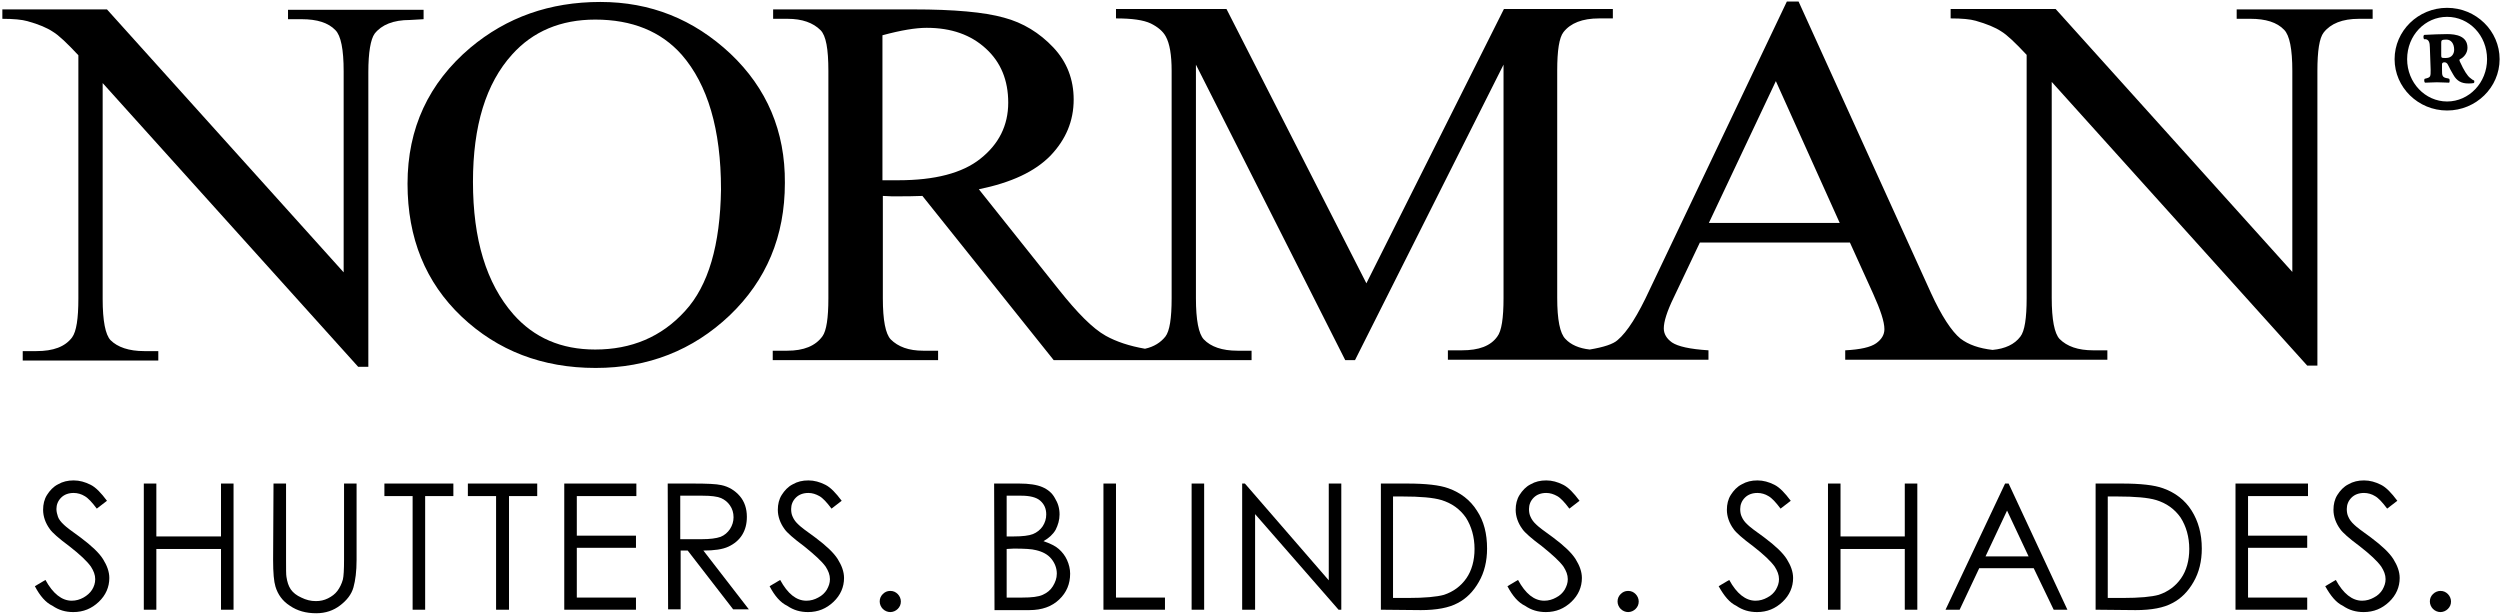 <svg version="1.2" xmlns="http://www.w3.org/2000/svg" viewBox="0 0 638 157" width="638" height="157">
	<title>norman-usa-logo-svg</title>
	<style>
		.s0 { fill: #000000 } 
	</style>
	<g id="g19">
		<path id="path1" class="s0" d="m8.9 149.6l2.7-1.6c1.9 3.5 4.2 5.3 6.7 5.3 1.1 0 2.1-0.3 3-0.8 0.9-0.5 1.7-1.2 2.2-2 0.5-0.8 0.8-1.7 0.8-2.7 0-1.1-0.4-2.1-1.1-3.2-1-1.4-2.8-3.1-5.5-5.2-2.7-2-4.4-3.5-5-4.4-1.1-1.5-1.7-3.2-1.7-4.9 0-1.4 0.3-2.7 1-3.8 0.7-1.1 1.6-2.1 2.8-2.7 1.2-0.7 2.5-1 4-1 1.5 0 2.9 0.4 4.3 1.1 1.4 0.7 2.7 2.1 4.2 4.1l-2.6 2c-1.2-1.6-2.2-2.7-3.1-3.2-0.8-0.5-1.8-0.8-2.8-0.8-1.3 0-2.4 0.4-3.2 1.2-0.8 0.8-1.2 1.8-1.2 2.9 0 0.7 0.2 1.4 0.4 2 0.2 0.6 0.8 1.4 1.6 2.1 0.4 0.4 1.8 1.5 4.2 3.2 2.8 2.1 4.7 3.9 5.7 5.5 1 1.6 1.6 3.2 1.6 4.8 0 2.3-0.9 4.4-2.7 6.1-1.8 1.7-3.9 2.6-6.5 2.6-2 0-3.7-0.5-5.3-1.6-1.7-0.8-3.2-2.5-4.5-5z"/>
		<path id="polygon1" class="s0" d="m59.6 155.6h-3.2v-15.5h-16.5v15.5h-3.2v-32.2h3.2v13.5h16.5v-13.5h3.2z"/>
		<path id="path2" class="s0" d="m69.8 123.4h3.2v19.5c0 2.3 0 3.8 0.1 4.3 0.2 1.3 0.5 2.3 1.1 3.2q0.9 1.3 2.7 2.1c1.2 0.6 2.4 0.9 3.7 0.9 1.1 0 2.1-0.2 3.1-0.7 1-0.5 1.8-1.1 2.4-1.9 0.6-0.8 1.1-1.8 1.4-2.9 0.2-0.8 0.3-2.5 0.3-5v-19.5h3.2v19.5c0 2.9-0.3 5.2-0.8 7-0.5 1.8-1.7 3.3-3.4 4.6-1.7 1.3-3.7 2-6.1 2-2.6 0-4.8-0.6-6.7-1.9-1.9-1.2-3.1-2.9-3.7-4.9-0.4-1.3-0.6-3.5-0.6-6.8z"/>
		<path id="polygon2" class="s0" d="m105.3 155.6v-29h-7.2v-3.2h17.6v3.2h-7.2v29z"/>
		<path id="polygon3" class="s0" d="m126.6 155.6v-29h-7.2v-3.2h17.7v3.2h-7.2v29z"/>
		<path id="polygon4" class="s0" d="m162.3 139.8h-15.1v12.7h15.1v3.1h-18.3v-32.2h18.4v3.2h-15.2v10.1h15.1z"/>
		<path id="path4" fill-rule="evenodd" class="s0" d="m170.4 123.4h6.4c3.6 0 6 0.1 7.3 0.4 1.9 0.4 3.5 1.4 4.7 2.8 1.2 1.4 1.8 3.2 1.8 5.3 0 1.8-0.4 3.3-1.2 4.6-0.8 1.3-2 2.3-3.5 3-1.5 0.7-3.6 1-6.4 1l11.6 15h-4l-11.6-15h-1.8v15h-3.2zm3.2 14.2h5.5q3.1 0 4.8-0.6c1-0.4 1.8-1.1 2.4-2q0.9-1.4 0.9-3 0-1.7-0.9-3c-0.6-0.9-1.4-1.5-2.3-1.9-1-0.4-2.5-0.6-4.7-0.6h-5.7z"/>
		<path id="path5" class="s0" d="m196.4 149.6l2.7-1.6c1.9 3.5 4.1 5.3 6.7 5.3 1.1 0 2.1-0.3 3-0.8 1-0.5 1.7-1.2 2.2-2 0.5-0.9 0.8-1.7 0.8-2.7 0-1.1-0.4-2.1-1.1-3.2-1-1.4-2.9-3.1-5.5-5.2-2.7-2-4.4-3.5-5-4.4-1.1-1.5-1.7-3.2-1.7-4.9 0-1.4 0.3-2.7 1-3.8 0.7-1.1 1.6-2.1 2.8-2.7 1.2-0.7 2.5-1 4-1 1.5 0 2.9 0.4 4.3 1.1 1.4 0.7 2.7 2.1 4.2 4.1l-2.6 2c-1.2-1.6-2.2-2.7-3.1-3.2-0.9-0.5-1.8-0.8-2.8-0.8-1.3 0-2.4 0.4-3.2 1.2-0.8 0.8-1.2 1.8-1.2 2.9 0 0.7 0.1 1.4 0.4 2 0.3 0.7 0.8 1.4 1.6 2.1 0.4 0.4 1.8 1.5 4.2 3.2 2.8 2.1 4.7 3.9 5.7 5.5 1 1.6 1.6 3.2 1.6 4.8 0 2.3-0.9 4.4-2.7 6.1-1.8 1.7-3.9 2.6-6.5 2.6-2 0-3.7-0.5-5.3-1.6-1.7-0.8-3.2-2.5-4.5-5z"/>
		<path id="path6" class="s0" d="m227.2 150.8c0.8 0 1.4 0.3 1.9 0.8 0.5 0.5 0.8 1.2 0.8 1.9 0 0.8-0.3 1.4-0.8 1.9-0.5 0.5-1.2 0.8-1.9 0.8-0.7 0-1.4-0.3-1.9-0.8-0.5-0.5-0.8-1.2-0.8-1.9 0-0.8 0.3-1.4 0.8-1.9 0.5-0.5 1.1-0.8 1.9-0.8z"/>
		<path id="path7" fill-rule="evenodd" class="s0" d="m253.7 123.4h6.4c2.5 0 4.5 0.3 5.9 0.9 1.4 0.6 2.5 1.5 3.2 2.8 0.8 1.3 1.2 2.6 1.2 4.2 0 1.4-0.4 2.7-1 3.9-0.7 1.2-1.7 2.1-3.1 2.9 1.7 0.6 3 1.2 3.9 2 0.9 0.8 1.6 1.7 2.1 2.8 0.5 1.1 0.8 2.3 0.8 3.5 0 2.6-0.9 4.8-2.8 6.6-1.9 1.8-4.4 2.7-7.6 2.7h-8.9zm3.2 13.5h1.8c2.2 0 3.9-0.2 4.9-0.6 1-0.4 1.9-1.1 2.5-2q0.9-1.4 0.9-3c0-1.5-0.5-2.6-1.5-3.5-1-0.9-2.7-1.3-4.9-1.3h-3.7zm0 3.2v12.4h4c2.4 0 4.1-0.2 5.2-0.7 1.1-0.5 2-1.2 2.6-2.2 0.6-1 1-2 1-3.2 0-1.4-0.5-2.7-1.4-3.8-0.9-1.1-2.2-1.8-3.9-2.2-1.1-0.3-3-0.4-5.7-0.4z"/>
		<path id="polygon7" class="s0" d="m281.6 123.4h3.2v29.1h12.5v3.1h-15.7z"/>
		<path id="rect7" class="s0" d="m304.1 123.4h3.2v32.2h-3.2z"/>
		<path id="polygon8" class="s0" d="m317 155.6v-32.2h0.7l21.4 24.7v-24.7h3.2v32.2h-0.7l-21.3-24.4v24.4z"/>
		<path id="path8" fill-rule="evenodd" class="s0" d="m352.4 155.6v-32.2h6.7q7.2 0 10.5 1.2c3.1 1.1 5.6 3 7.3 5.7 1.8 2.7 2.6 5.9 2.6 9.7 0 3.2-0.7 6.1-2.1 8.5q-2.1 3.7-5.4 5.4c-2.2 1.2-5.4 1.8-9.4 1.8zm3.1-3h3.7c4.5 0 7.5-0.3 9.3-0.8q3.6-1.2 5.7-4.2c1.4-2 2.1-4.6 2.1-7.5 0-3.1-0.8-5.8-2.2-8q-2.3-3.3-6.3-4.5c-2-0.6-5.3-0.9-10-0.9h-2.3z"/>
		<path id="path9" class="s0" d="m384.7 149.6l2.7-1.6c1.9 3.5 4.1 5.3 6.7 5.3 1.1 0 2.1-0.3 3-0.8 1-0.5 1.7-1.2 2.2-2 0.5-0.9 0.8-1.7 0.8-2.7 0-1.1-0.4-2.1-1.1-3.2-1-1.4-2.9-3.1-5.5-5.2-2.7-2-4.4-3.5-5-4.4-1.1-1.5-1.7-3.2-1.7-4.9 0-1.4 0.3-2.7 1-3.8 0.7-1.1 1.6-2.1 2.8-2.7 1.2-0.7 2.5-1 4-1 1.5 0 2.9 0.4 4.3 1.1 1.4 0.7 2.7 2.1 4.2 4.1l-2.6 2c-1.2-1.6-2.2-2.7-3.1-3.2-0.9-0.5-1.8-0.8-2.8-0.8-1.3 0-2.4 0.4-3.2 1.2-0.8 0.8-1.2 1.8-1.2 2.9 0 0.7 0.1 1.4 0.4 2 0.3 0.7 0.8 1.4 1.6 2.1 0.4 0.4 1.8 1.5 4.2 3.2 2.8 2.1 4.7 3.9 5.7 5.5 1 1.6 1.6 3.2 1.6 4.8 0 2.3-0.9 4.4-2.7 6.1-1.8 1.7-3.9 2.6-6.5 2.6-2 0-3.7-0.5-5.3-1.6-1.7-0.8-3.2-2.5-4.5-5z"/>
		<path id="path10" class="s0" d="m415.5 150.8c0.8 0 1.4 0.3 1.9 0.8 0.5 0.5 0.8 1.2 0.8 1.9 0 0.8-0.3 1.4-0.8 1.9-0.5 0.5-1.2 0.8-1.9 0.8-0.7 0-1.4-0.3-1.9-0.8-0.5-0.5-0.8-1.2-0.8-1.9 0-0.8 0.3-1.4 0.8-1.9 0.5-0.5 1.1-0.8 1.9-0.8z"/>
		<path id="path11" class="s0" d="m438.6 149.6l2.7-1.6c1.9 3.5 4.2 5.3 6.7 5.3 1.1 0 2.1-0.3 3-0.8 1-0.5 1.7-1.2 2.2-2 0.5-0.9 0.8-1.7 0.8-2.7 0-1.1-0.4-2.1-1.1-3.2-1-1.4-2.8-3.1-5.5-5.2-2.7-2-4.4-3.5-5-4.4-1.1-1.5-1.7-3.2-1.7-4.9 0-1.4 0.3-2.7 1-3.8 0.7-1.1 1.6-2.1 2.8-2.7 1.2-0.7 2.5-1 4-1 1.5 0 2.9 0.4 4.3 1.1 1.4 0.7 2.7 2.1 4.2 4.1l-2.6 2c-1.2-1.6-2.2-2.7-3.1-3.2-0.8-0.5-1.8-0.8-2.8-0.8-1.3 0-2.4 0.4-3.2 1.2-0.8 0.8-1.2 1.8-1.2 2.9 0 0.7 0.1 1.4 0.4 2 0.3 0.7 0.8 1.4 1.6 2.1 0.4 0.4 1.8 1.5 4.2 3.2 2.8 2.1 4.7 3.9 5.7 5.5 1 1.6 1.6 3.2 1.6 4.8 0 2.3-0.9 4.4-2.7 6.1-1.8 1.7-3.9 2.6-6.5 2.6-2 0-3.7-0.5-5.3-1.6-1.7-0.8-3.1-2.5-4.5-5z"/>
		<path id="polygon11" class="s0" d="m489.3 155.6h-3.2v-15.5h-16.4v15.5h-3.2v-32.2h3.2v13.5h16.4v-13.5h3.2z"/>
		<path id="path12" fill-rule="evenodd" class="s0" d="m512.6 123.4l15 32.2h-3.5l-5.1-10.6h-13.9l-5 10.6h-3.6l15.2-32.2zm-0.4 6.9l-5.5 11.7h11z"/>
		<path id="path13" fill-rule="evenodd" class="s0" d="m534.8 155.6v-32.2h6.7q7.2 0 10.5 1.2c3.1 1.1 5.6 3 7.3 5.7 1.7 2.7 2.6 5.9 2.6 9.7 0 3.2-0.7 6.1-2.1 8.5q-2.1 3.7-5.4 5.4c-2.2 1.2-5.3 1.8-9.4 1.8zm3.1-3h3.7c4.5 0 7.5-0.3 9.3-0.8q3.6-1.2 5.7-4.2c1.4-2 2.1-4.6 2.1-7.5 0-3.1-0.8-5.8-2.2-8q-2.3-3.3-6.3-4.5c-2-0.6-5.3-0.9-10-0.9h-2.3z"/>
		<path id="polygon13" class="s0" d="m588.8 139.8h-15.1v12.7h15.1v3.1h-18.3v-32.2h18.5v3.2h-15.3v10.1h15.1z"/>
		<path id="path14" class="s0" d="m593.4 149.6l2.7-1.6c1.9 3.5 4.2 5.3 6.7 5.3 1.1 0 2.1-0.3 3-0.8 1-0.5 1.7-1.2 2.2-2 0.5-0.9 0.8-1.7 0.8-2.7 0-1.1-0.4-2.1-1.1-3.2-1-1.4-2.8-3.1-5.5-5.2-2.7-2-4.4-3.5-5-4.4-1.1-1.5-1.7-3.2-1.7-4.9 0-1.4 0.3-2.7 1-3.8 0.7-1.1 1.6-2.1 2.8-2.7 1.2-0.7 2.5-1 4-1 1.5 0 2.9 0.4 4.3 1.1 1.4 0.7 2.7 2.1 4.2 4.1l-2.6 2c-1.2-1.6-2.2-2.7-3.1-3.2-0.8-0.5-1.8-0.8-2.8-0.8-1.3 0-2.4 0.4-3.2 1.2-0.8 0.8-1.2 1.8-1.2 2.9 0 0.7 0.1 1.4 0.4 2 0.3 0.7 0.8 1.4 1.6 2.1 0.4 0.4 1.8 1.5 4.2 3.2 2.8 2.1 4.7 3.9 5.7 5.5 1 1.6 1.6 3.2 1.6 4.8 0 2.3-0.9 4.4-2.7 6.1-1.8 1.7-3.9 2.6-6.5 2.6-2 0-3.7-0.5-5.3-1.6-1.7-0.8-3.1-2.5-4.5-5z"/>
		<path id="path15" class="s0" d="m108.1 4.9v-2.4h-34.6v2.4h3.5c3.9 0 6.8 0.9 8.6 2.8q2.1 2.1 2.1 10.5v51.3l-60.4-67.1h-26.7v2.4c2.8 0 5 0.2 6.4 0.6 2.9 0.8 5 1.7 6.5 2.7 1.5 0.9 3.6 2.9 6.5 6v62.1c0 5.1-0.5 8.4-1.6 9.9-1.8 2.4-4.8 3.5-9.1 3.5h-3.5v2.4h34.6v-2.4h-3.6c-3.9 0-6.8-1-8.6-2.8-1.3-1.4-2-4.9-2-10.5v-55.1l65.2 72.4h2.6v-75.2c0-5.1 0.6-8.4 1.6-9.8 1.8-2.3 4.8-3.5 9-3.5z"/>
		<path id="path16" fill-rule="evenodd" class="s0" d="m200.3 46.7c0 13.6-4.7 24.8-14.1 33.8-9.4 8.9-20.8 13.4-34.2 13.4-13.6 0-25-4.4-34.2-13.1q-13.8-13.1-13.8-33.9c0-14.2 5.4-25.7 16-34.7 9.3-7.8 20.3-11.7 33.2-11.7 12.8 0 23.8 4.4 33.2 13.2 9.3 8.8 14 19.8 13.9 33zm-16.3 1.6c0-15.3-3.4-26.7-10-34.3-5.3-6-12.7-9-22.1-9-8.8 0-15.9 3-21.2 8.9-6.7 7.4-10 18.2-10 32.5 0 14.7 3.4 25.9 10.3 33.8 5.3 6 12.2 9 20.9 9 9.2 0 16.9-3.2 22.9-9.8 6-6.5 9-16.9 9.2-31.1z"/>
		<path id="path17" fill-rule="evenodd" class="s0" d="m605.5 2.4v2.4h-3.5c-4.2 0-7.2 1.2-9 3.5-1.1 1.4-1.6 4.7-1.6 9.8v75.2h-2.6l-65.2-72.4v55.1c0 5.6 0.7 9.1 2 10.5 1.9 1.9 4.7 2.9 8.6 2.9h3.6v2.4h-66.9v-2.4c3.9-0.2 6.5-0.8 7.9-1.8q2.1-1.5 2.1-3.6c0-1.9-1-4.9-2.9-9.1l-5.9-13h-38.3l-6.7 14.1c-1.7 3.5-2.5 6.1-2.5 7.8q0 2.1 2.1 3.6c1.5 1 4.5 1.7 9.3 2v2.4h-66.5v-2.4h3.6c4.3 0 7.3-1.1 9-3.5 1.1-1.4 1.6-4.7 1.6-9.8v-59.6l-37.9 75.4h-2.5l-38.1-75.4v59.6c0 5.6 0.7 9.1 2 10.5 1.8 1.9 4.7 2.9 8.6 2.9h3.6v2.4h-50.5l-33.5-41.9c-2.4 0.1-4.4 0.1-5.9 0.1-0.6 0-1.3 0-2 0-0.7 0-1.4-0.1-2.2-0.1v26.1c0 5.7 0.7 9.1 2 10.5 1.9 1.9 4.6 2.9 8.3 2.9h3.8v2.4h-42.2v-2.4h3.7c4.2 0 7.2-1.2 9-3.7 1-1.4 1.5-4.6 1.5-9.7v-58c0-5.6-0.6-9-2-10.4-1.9-1.9-4.7-2.9-8.4-2.9h-3.7v-2.4h35.8q15.6 0 23.1 2.1c4.9 1.3 9.1 3.9 12.6 7.6 3.5 3.7 5.2 8.2 5.2 13.3 0 5.5-2 10.2-5.9 14.3-4 4.1-10 6.9-18.3 8.6l20.4 25.6c4.7 5.9 8.6 9.9 12 11.8 2.7 1.5 6 2.6 10 3.3 2.3-0.5 4-1.6 5.2-3.1 1.1-1.4 1.6-4.7 1.6-9.8v-58c0-4.1-0.5-7-1.5-8.8-0.7-1.3-2-2.4-3.8-3.3-1.9-0.9-4.8-1.3-8.9-1.3v-2.4h28.2l35.7 70 35.1-70h27.8v2.4h-3.5c-4.3 0-7.3 1.2-9.1 3.5-1.1 1.4-1.6 4.7-1.6 9.8v58q0 8.4 2.1 10.5c1.4 1.5 3.5 2.4 6.2 2.7 3.6-0.6 6-1.4 7.1-2.4 2.5-2.1 5.2-6.4 8.2-12.9l35-73.5h3l33.8 74.4c2.7 5.9 5.3 9.8 7.5 11.6 2.1 1.6 4.8 2.5 8.2 2.9 3.2-0.3 5.6-1.4 7.1-3.4 1.1-1.4 1.6-4.7 1.6-9.8v-62.1c-2.9-3.1-5-5.1-6.5-6-1.5-1-3.7-1.9-6.5-2.7-1.4-0.4-3.5-0.6-6.4-0.6v-2.4h26.8l60.4 67.1v-51.3q0-8.4-2.1-10.5c-1.8-1.9-4.7-2.8-8.6-2.8h-3.5v-2.4zm-355.3 38.1c4.7-3.7 7.1-8.5 7.1-14.3q0-8.6-5.7-13.8c-3.8-3.5-8.8-5.3-15.1-5.3-2.8 0-6.5 0.6-11.3 1.9v37q1.3 0 2.4 0c0.7 0 1.3 0 1.7 0 9.2 0 16.3-1.8 20.9-5.5zm219.3 16.4l-16.3-36.2-17.1 36.2z"/>
		<path id="path18" fill-rule="evenodd" class="s0" d="m637.9 15.1c0 7.2-6 13.1-13.4 13.1-7.4 0-13.4-5.9-13.4-13.1 0-7.2 6-13.1 13.4-13.1 7.4 0 13.4 5.9 13.4 13.1zm-23.6 0c0 6 4.6 10.8 10.2 10.8 5.6 0 10.2-4.8 10.2-10.8 0-6.1-4.6-10.8-10.2-10.8-5.6 0-10.2 4.7-10.2 10.8zm5.8-3c0-1.3-0.3-2-1.1-2.1h-0.4c-0.2-0.4-0.2-1 0.1-1.1 2.2-0.1 4-0.2 5.8-0.2 2.3 0 5.2 0.5 5.2 3.5 0 1.4-1 2.5-1.9 2.9-0.2 0.1-0.2 0.3 0 0.7 1 2.2 1.9 3.6 2.6 4.1 0.4 0.3 0.6 0.5 0.9 0.6 0.2 0 0.2 0.6 0 0.7-0.5 0.1-0.9 0.1-1.4 0.1-1.7 0-2.9-0.6-3.8-2.2-0.5-0.8-0.9-1.6-1.4-2.6q-0.3-0.6-0.9-0.6c-0.5 0-0.6 0.3-0.6 0.5v1.4c0 1.5 0 2 1.5 2.2l0.3 0.1c0.2 0.1 0.2 0.9 0 1-1 0-1.8-0.1-3.1-0.1-1.1 0-2.1 0.1-3 0.1-0.3-0.1-0.3-0.9-0.1-1l0.4-0.1c1.1-0.3 1.1-0.5 1.1-2.2zm2.9 2c0 0.7 0.1 0.7 1.2 0.7 1.6 0 2.1-1.2 2.1-2.1 0-1.6-0.8-2.6-2-2.6-1.2 0-1.3 0.2-1.3 0.8z"/>
		<path id="path19" class="s0" d="m622.8 150.8c0.8 0 1.4 0.3 1.9 0.8 0.5 0.5 0.8 1.2 0.8 1.9 0 0.8-0.3 1.4-0.8 1.9-0.5 0.5-1.2 0.8-1.9 0.8-0.7 0-1.4-0.3-1.9-0.8-0.5-0.5-0.8-1.2-0.8-1.9 0-0.8 0.3-1.4 0.8-1.9 0.5-0.5 1.2-0.8 1.9-0.8z"/>
	</g>
</svg>